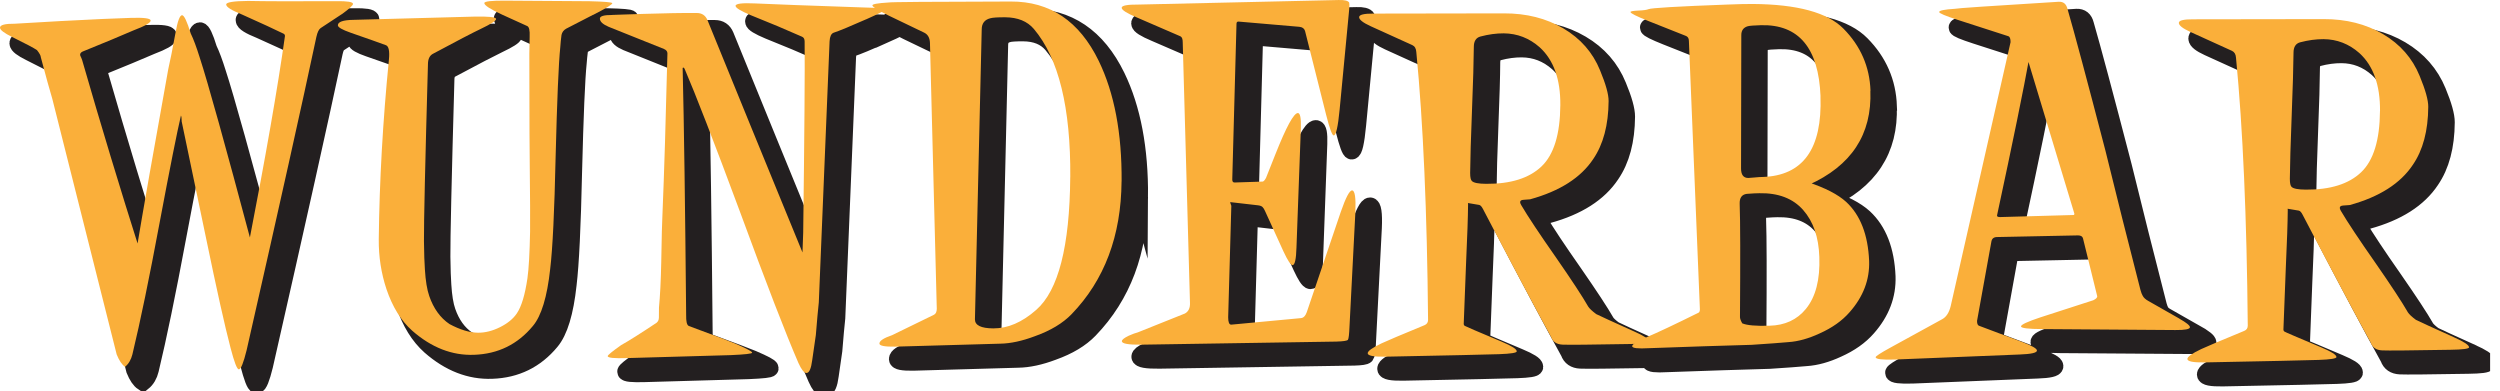 <svg width="115" height="18" viewBox="0 0 115 18" fill="none" xmlns="http://www.w3.org/2000/svg">
<g clip-path="url(#clip0_5464_970)">
<path d="M16.549 1.366C16.325 1.511 15.999 1.726 15.574 2.006C15.492 2.063 15.425 2.197 15.378 2.413C14.744 5.396 13.675 10.199 12.169 16.823C12.024 17.412 11.904 17.708 11.81 17.706C11.728 17.706 11.6 17.374 11.43 16.717C11.167 15.716 10.792 14.034 10.304 11.671C9.658 8.569 9.284 6.779 9.182 6.301C9.182 6.165 9.172 6.074 9.148 6.028C8.978 6.743 8.648 8.397 8.16 10.993C7.695 13.486 7.281 15.493 6.916 17.01C6.856 17.259 6.742 17.452 6.577 17.586C6.438 17.495 6.308 17.306 6.193 17.022L3.233 5.272C3.107 4.852 2.929 4.21 2.701 3.346C2.701 3.277 2.644 3.169 2.527 3.022C2.397 2.931 2.019 2.728 1.385 2.417C1.011 2.233 0.824 2.089 0.824 1.987C0.824 1.862 1.054 1.801 1.513 1.805C1.501 1.805 2.201 1.765 3.611 1.684C5.104 1.604 6.185 1.555 6.856 1.536C7.454 1.517 7.754 1.559 7.754 1.661C7.754 1.763 7.487 1.915 6.957 2.116C6.393 2.362 5.614 2.684 4.623 3.086C4.529 3.131 4.494 3.192 4.516 3.272C4.551 3.34 4.578 3.408 4.602 3.476C5.461 6.455 6.349 9.39 7.267 12.279C7.267 12.393 7.218 12.45 7.124 12.448C7.077 12.448 7.065 12.391 7.091 12.277C7.399 10.43 7.889 7.635 8.564 3.895C8.648 3.533 8.758 2.984 8.893 2.247C8.991 1.691 9.093 1.415 9.199 1.415C9.294 1.415 9.427 1.695 9.598 2.252C9.725 2.514 9.862 2.883 10.011 3.361C10.39 4.52 11.184 7.376 12.396 11.923C12.408 11.946 12.414 11.969 12.414 11.991C12.414 12.025 12.391 12.025 12.344 11.991C12.296 11.957 12.273 11.917 12.275 11.872C13.044 7.923 13.597 4.755 13.932 2.372C13.932 2.326 13.915 2.292 13.879 2.269C13.481 2.074 12.844 1.779 11.965 1.386C11.473 1.189 11.227 1.034 11.229 0.92C11.229 0.818 11.565 0.763 12.236 0.757C13.01 0.774 14.362 0.778 16.288 0.769C16.804 0.761 17.063 0.803 17.063 0.894C17.063 0.962 16.89 1.119 16.549 1.367V1.366Z" fill="#231F20" stroke="#231F20" stroke-width="0.78" stroke-miterlimit="10"/>
<path d="M28.107 1.396C27.825 1.542 27.411 1.754 26.869 2.034C26.752 2.101 26.681 2.197 26.656 2.322C26.63 2.516 26.613 2.701 26.599 2.883C26.522 3.62 26.452 5.299 26.385 7.92C26.33 10.428 26.248 12.15 26.134 13.092C25.995 14.373 25.73 15.246 25.34 15.709C24.639 16.556 23.737 16.997 22.633 17.035C21.623 17.073 20.673 16.703 19.787 15.927C19.273 15.47 18.879 14.832 18.602 14.011C18.361 13.284 18.243 12.522 18.249 11.728C18.28 9.028 18.437 6.271 18.716 3.459C18.753 3.063 18.708 2.842 18.581 2.794C18.3 2.69 17.761 2.499 16.964 2.222C16.566 2.084 16.368 1.968 16.368 1.877C16.368 1.718 16.611 1.635 17.092 1.627L22.607 1.479C23.3 1.462 23.647 1.498 23.647 1.589C23.647 1.669 23.41 1.82 22.939 2.044C22.586 2.213 21.854 2.593 20.746 3.186C20.593 3.264 20.515 3.423 20.513 3.662C20.383 8.245 20.322 10.963 20.328 11.813C20.336 12.402 20.35 12.835 20.371 13.107C20.403 13.63 20.469 14.04 20.573 14.335C20.77 14.903 21.078 15.332 21.497 15.618C21.989 15.883 22.429 16.016 22.815 16.018C23.145 16.02 23.482 15.934 23.829 15.762C24.177 15.589 24.433 15.377 24.6 15.129C24.814 14.813 24.977 14.274 25.088 13.515C25.151 13.073 25.191 12.359 25.21 11.372C25.214 10.726 25.21 9.767 25.196 8.496C25.183 7.156 25.179 6.271 25.181 5.839C25.181 5.657 25.181 5.096 25.175 4.155C25.169 3.452 25.173 2.866 25.189 2.402C25.202 2.106 25.163 1.942 25.069 1.908C24.659 1.724 24.279 1.551 23.927 1.388C23.376 1.134 23.102 0.956 23.104 0.854C23.104 0.774 23.433 0.737 24.092 0.742L27.933 0.769C28.637 0.786 28.99 0.816 28.99 0.862C28.99 0.918 28.694 1.098 28.105 1.4L28.107 1.396Z" fill="#231F20" stroke="#231F20" stroke-width="0.78" stroke-miterlimit="10"/>
<path d="M40.67 1.602C39.938 1.926 39.438 2.133 39.167 2.222C39.062 2.267 39.001 2.396 38.989 2.612C38.875 5.346 38.708 9.35 38.493 14.627C38.455 14.968 38.41 15.466 38.357 16.124C38.32 16.385 38.265 16.77 38.191 17.279C38.14 17.675 38.051 17.874 37.922 17.872C37.816 17.872 37.694 17.717 37.555 17.41C36.977 16.078 36.084 13.768 34.876 10.481C33.668 7.228 32.814 5.026 32.318 3.876C32.283 3.819 32.254 3.808 32.23 3.842C32.293 6.43 32.346 10.22 32.391 15.214C32.391 15.362 32.395 15.453 32.407 15.487C32.416 15.601 32.452 15.675 32.51 15.709C33.67 16.137 34.374 16.402 34.619 16.506C35.158 16.738 35.427 16.881 35.427 16.938C35.427 16.984 35.097 17.022 34.438 17.05C33.499 17.079 31.906 17.122 29.663 17.187C29.074 17.206 28.782 17.175 28.782 17.096C28.782 17.05 28.988 16.881 29.402 16.59C29.743 16.4 30.286 16.057 31.03 15.563C31.1 15.506 31.136 15.428 31.137 15.326C31.139 15.053 31.141 14.9 31.141 14.866C31.192 14.333 31.228 13.64 31.245 12.789C31.267 11.574 31.283 10.883 31.296 10.712C31.383 8.613 31.459 6.1 31.53 3.173C31.53 3.082 31.479 3.014 31.373 2.968C30.786 2.737 29.937 2.396 28.825 1.945C28.556 1.83 28.421 1.705 28.423 1.568C28.423 1.455 28.613 1.4 28.988 1.402C28.905 1.402 29.372 1.384 30.388 1.352C31.404 1.32 32.236 1.305 32.881 1.311C33.117 1.311 33.279 1.42 33.371 1.638C34.501 4.416 35.996 8.069 37.853 12.598C37.865 12.62 37.859 12.656 37.836 12.707C37.812 12.759 37.788 12.783 37.765 12.783C37.742 12.772 37.73 12.738 37.73 12.681C37.73 12.567 37.737 12.368 37.751 12.086C37.765 11.802 37.773 11.582 37.775 11.423C37.834 6.839 37.855 3.906 37.842 2.624C37.842 2.51 37.802 2.436 37.72 2.402C36.994 2.08 36.21 1.75 35.366 1.415C34.897 1.218 34.664 1.076 34.664 0.985C34.664 0.882 34.958 0.844 35.547 0.871C36.38 0.911 38.053 0.973 40.568 1.059C41.237 1.076 41.572 1.1 41.572 1.134C41.572 1.18 41.27 1.337 40.67 1.604V1.602Z" fill="#231F20" stroke="#231F20" stroke-width="0.78" stroke-miterlimit="10"/>
<path d="M52.419 9.056C52.399 11.565 51.632 13.602 50.118 15.169C49.716 15.586 49.155 15.923 48.437 16.179C47.848 16.402 47.313 16.518 46.83 16.525L42.002 16.662C41.519 16.669 41.28 16.622 41.28 16.52C41.28 16.395 41.476 16.266 41.864 16.133L43.792 15.193C43.875 15.148 43.916 15.059 43.918 14.922L43.604 2.682C43.594 2.455 43.506 2.302 43.343 2.22L41.727 1.443C41.213 1.189 40.954 1.028 40.956 0.962C40.956 0.905 41.203 0.862 41.697 0.831C41.78 0.809 43.653 0.793 47.319 0.786C49.127 0.776 50.477 1.688 51.369 3.52C52.087 5 52.436 6.847 52.42 9.06L52.419 9.056ZM50.059 8.869C50.082 5.669 49.523 3.395 48.384 2.048C48.082 1.693 47.642 1.515 47.066 1.511C46.713 1.51 46.483 1.525 46.377 1.557C46.118 1.623 45.987 1.792 45.985 2.065L45.673 15.408C45.671 15.68 45.952 15.819 46.517 15.822C47.185 15.826 47.846 15.542 48.496 14.968C49.512 14.079 50.033 12.046 50.057 8.869H50.059ZM63.175 10.476L62.906 15.716C62.892 16.091 62.867 16.3 62.831 16.345C62.796 16.391 62.62 16.417 62.302 16.427L53.333 16.569C52.734 16.576 52.434 16.523 52.434 16.41C52.434 16.342 52.54 16.258 52.754 16.156C52.93 16.078 53.066 16.027 53.16 16.006L55.333 15.136C55.498 15.047 55.576 14.883 55.566 14.644L55.233 2.658C55.233 2.51 55.2 2.419 55.129 2.385L53.127 1.519C52.658 1.322 52.424 1.174 52.424 1.072C52.424 0.97 52.683 0.92 53.201 0.924C53.283 0.924 56.349 0.856 62.4 0.716C62.682 0.706 62.845 0.748 62.892 0.839C62.904 0.873 62.902 0.975 62.89 1.146L62.451 5.756C62.374 6.55 62.284 6.946 62.178 6.946C62.108 6.946 61.992 6.633 61.833 6.008L60.858 2.137C60.825 2.023 60.737 1.961 60.596 1.947L57.797 1.707C57.738 1.707 57.708 1.741 57.708 1.809L57.514 8.973C57.514 9.064 57.547 9.109 57.618 9.109L58.905 9.068C58.952 9.068 59.005 9.011 59.064 8.899L59.495 7.813C59.997 6.546 60.343 5.913 60.531 5.915C60.637 5.915 60.682 6.148 60.666 6.614L60.466 12.094C60.45 12.637 60.39 12.91 60.284 12.91C60.201 12.91 60.062 12.698 59.866 12.277L59.017 10.417C58.981 10.337 58.944 10.277 58.903 10.237C58.862 10.197 58.795 10.17 58.701 10.159L57.434 10.013C57.41 10.013 57.41 10.036 57.434 10.081C57.457 10.138 57.469 10.172 57.469 10.184L57.324 15.307C57.324 15.534 57.369 15.648 57.463 15.648L60.672 15.347C60.79 15.337 60.878 15.246 60.939 15.076L62.506 10.457C62.733 9.801 62.906 9.471 63.024 9.473C63.153 9.473 63.204 9.809 63.175 10.479V10.476ZM75.996 15.961C76.465 16.169 76.698 16.323 76.698 16.425C76.698 16.493 76.41 16.531 75.834 16.539C74.002 16.571 72.954 16.58 72.697 16.567C72.427 16.554 72.252 16.434 72.172 16.205C71.43 14.862 70.387 12.903 69.043 10.328C68.984 10.214 68.927 10.152 68.869 10.14C68.716 10.117 68.539 10.087 68.341 10.051C68.353 10.04 68.359 10.062 68.359 10.119C68.355 10.688 68.323 11.572 68.269 12.774C68.212 14.191 68.174 15.138 68.159 15.616C68.159 15.65 68.172 15.678 68.202 15.701C68.231 15.724 68.796 15.966 69.896 16.429C70.365 16.626 70.599 16.774 70.599 16.876C70.599 16.944 70.328 16.988 69.787 17.007C69.245 17.026 67.496 17.064 64.534 17.122C64.004 17.13 63.742 17.077 63.742 16.963C63.742 16.861 63.955 16.709 64.379 16.508C64.614 16.396 65.275 16.118 66.358 15.671C66.464 15.627 66.517 15.548 66.519 15.434C66.474 10.453 66.293 6.343 65.978 3.107C65.968 2.948 65.907 2.842 65.795 2.79C65.683 2.739 65.042 2.447 63.873 1.917C63.522 1.756 63.347 1.618 63.347 1.504C63.347 1.39 63.571 1.335 64.018 1.339C64.065 1.339 66.062 1.337 70.008 1.33C71.042 1.326 71.954 1.557 72.742 2.021C73.531 2.485 74.094 3.128 74.427 3.948C74.692 4.585 74.823 5.057 74.822 5.363C74.814 6.464 74.578 7.353 74.113 8.031C73.543 8.89 72.576 9.507 71.211 9.882C71.116 9.894 71.016 9.901 70.91 9.905C70.805 9.911 70.752 9.947 70.752 10.015C70.752 10.049 70.769 10.095 70.803 10.152C71.105 10.665 71.638 11.468 72.405 12.563C73.125 13.602 73.619 14.354 73.886 14.82C73.943 14.911 74.066 15.025 74.253 15.163C74.439 15.256 75.02 15.521 75.99 15.959L75.996 15.961ZM72.603 5.553C72.613 4.361 72.295 3.474 71.654 2.891C71.175 2.468 70.624 2.254 70.002 2.249C69.661 2.247 69.302 2.294 68.925 2.394C68.725 2.449 68.624 2.609 68.621 2.868C68.618 3.514 68.588 4.484 68.537 5.778C68.486 7.073 68.459 8.037 68.455 8.672C68.455 8.876 68.482 9.001 68.539 9.047C68.621 9.126 68.837 9.168 69.19 9.17C70.318 9.178 71.165 8.912 71.734 8.37C72.303 7.83 72.591 6.891 72.601 5.551L72.603 5.553Z" fill="#231F20" stroke="#231F20" stroke-width="0.78" stroke-miterlimit="10"/>
<path d="M86.862 4.888C86.94 6.896 85.989 8.344 84.01 9.225C83.906 9.089 83.894 9.043 83.977 9.089C84.785 9.356 85.375 9.661 85.75 10.004C86.403 10.61 86.754 11.514 86.805 12.717C86.835 13.579 86.534 14.365 85.907 15.076C85.564 15.47 85.103 15.796 84.524 16.054C84.018 16.288 83.541 16.421 83.094 16.451C82.741 16.484 82.178 16.525 81.401 16.576C80.085 16.613 78.51 16.664 76.678 16.73C76.161 16.76 75.904 16.73 75.904 16.639C75.904 16.548 76.137 16.406 76.604 16.211C77.069 16.016 77.855 15.644 78.965 15.095C79.001 15.072 79.018 15.021 79.02 14.941L78.514 2.597C78.514 2.472 78.463 2.393 78.357 2.358L76.653 1.682C76.102 1.462 75.827 1.324 75.827 1.267C75.827 1.233 75.947 1.212 76.188 1.201C76.427 1.191 76.584 1.169 76.655 1.136C76.772 1.081 77.979 1.009 80.276 0.924C80.768 0.905 81.16 0.896 81.452 0.898C83.502 0.913 84.893 1.29 85.624 2.033C86.415 2.832 86.829 3.783 86.868 4.884L86.862 4.888ZM84.514 12.531C84.485 11.624 84.238 10.904 83.769 10.373C83.3 9.843 82.629 9.585 81.756 9.602C81.639 9.602 81.443 9.611 81.172 9.632C80.946 9.665 80.841 9.818 80.85 10.089C80.88 10.894 80.884 12.632 80.864 15.298C80.864 15.366 80.897 15.462 80.968 15.588C81.18 15.68 81.598 15.716 82.225 15.699C82.933 15.682 83.49 15.425 83.896 14.928C84.349 14.375 84.555 13.577 84.516 12.533L84.514 12.531ZM84.569 5.144C84.481 2.919 83.567 1.828 81.827 1.873C81.509 1.883 81.309 1.898 81.227 1.921C81.027 1.976 80.925 2.112 80.925 2.328L80.913 8.456C80.911 8.751 81.021 8.899 81.245 8.901C81.292 8.901 81.388 8.893 81.535 8.878C81.682 8.863 81.802 8.855 81.896 8.855C83.765 8.801 84.653 7.563 84.567 5.146L84.569 5.144ZM101.074 15.371C101.402 15.555 101.565 15.688 101.565 15.766C101.565 15.857 101.341 15.9 100.894 15.896L94.762 15.853C94.117 15.849 93.793 15.807 93.793 15.728C93.793 15.648 94.096 15.508 94.696 15.309L97.116 14.526C97.257 14.46 97.316 14.392 97.295 14.324L96.645 11.681C96.622 11.59 96.547 11.544 96.418 11.542L92.699 11.618C92.546 11.618 92.458 11.684 92.432 11.821L91.771 15.476C91.771 15.601 91.799 15.675 91.858 15.697L93.843 16.444C94.3 16.618 94.527 16.749 94.527 16.84C94.527 16.942 94.262 17.003 93.733 17.022L87.986 17.253C87.397 17.272 87.105 17.236 87.105 17.145C87.105 17.099 87.329 16.954 87.778 16.707L90.167 15.396C90.355 15.296 90.487 15.091 90.559 14.786L93.311 2.652C93.311 2.493 93.278 2.402 93.207 2.379L90.887 1.631C90.312 1.445 90.026 1.324 90.026 1.267C90.026 1.199 90.267 1.15 90.749 1.119C90.796 1.097 92.389 0.989 95.527 0.795C95.739 0.786 95.873 0.894 95.93 1.121C96.249 2.224 96.832 4.401 97.677 7.652C98.167 9.653 98.703 11.785 99.285 14.047C99.319 14.172 99.354 14.263 99.389 14.32C99.436 14.411 99.523 14.49 99.652 14.56L101.074 15.37V15.371ZM96.247 10.538L94.064 3.323C94.064 3.311 94.08 3.289 94.109 3.255C94.139 3.221 94.166 3.203 94.19 3.203V3.289C93.919 4.786 93.421 7.232 92.689 10.631C92.689 10.676 92.736 10.699 92.831 10.699L96.214 10.604C96.237 10.604 96.249 10.582 96.249 10.536L96.247 10.538Z" fill="#231F20" stroke="#231F20" stroke-width="0.78" stroke-miterlimit="10"/>
<path d="M113.702 16.226C114.171 16.434 114.404 16.588 114.404 16.69C114.404 16.758 114.116 16.796 113.539 16.804C111.707 16.836 110.66 16.845 110.403 16.832C110.132 16.819 109.957 16.7 109.877 16.47C109.136 15.127 108.092 13.168 106.749 10.593C106.69 10.479 106.633 10.417 106.574 10.403C106.421 10.381 106.245 10.35 106.046 10.314C106.058 10.303 106.064 10.326 106.064 10.383C106.06 10.951 106.029 11.836 105.974 13.037C105.917 14.456 105.88 15.402 105.864 15.879C105.864 15.913 105.878 15.942 105.907 15.964C105.937 15.987 106.501 16.23 107.602 16.692C108.071 16.889 108.304 17.037 108.304 17.139C108.304 17.207 108.033 17.251 107.492 17.27C106.951 17.289 105.201 17.327 102.239 17.385C101.71 17.393 101.447 17.34 101.447 17.226C101.447 17.124 101.661 16.972 102.084 16.771C102.32 16.66 102.981 16.381 104.063 15.934C104.169 15.89 104.222 15.811 104.224 15.697C104.179 10.716 103.999 6.606 103.683 3.37C103.673 3.211 103.612 3.105 103.501 3.054C103.389 3.002 102.747 2.711 101.578 2.18C101.227 2.019 101.053 1.881 101.053 1.767C101.053 1.653 101.276 1.599 101.724 1.602C101.771 1.602 103.767 1.6 107.714 1.593C108.747 1.589 109.659 1.818 110.448 2.284C111.236 2.751 111.799 3.391 112.135 4.211C112.399 4.85 112.531 5.32 112.529 5.627C112.521 6.728 112.286 7.616 111.821 8.294C111.25 9.153 110.283 9.771 108.918 10.146C108.824 10.157 108.724 10.165 108.618 10.168C108.512 10.174 108.459 10.21 108.459 10.278C108.459 10.312 108.477 10.358 108.51 10.415C108.812 10.928 109.346 11.732 110.112 12.827C110.832 13.865 111.327 14.617 111.593 15.083C111.652 15.174 111.774 15.288 111.96 15.426C112.146 15.519 112.727 15.784 113.698 16.222L113.702 16.226ZM110.309 5.818C110.318 4.626 110.001 3.74 109.359 3.156C108.881 2.733 108.33 2.519 107.708 2.516C107.366 2.514 107.008 2.561 106.631 2.661C106.431 2.716 106.329 2.876 106.327 3.135C106.323 3.781 106.294 4.751 106.243 6.045C106.192 7.34 106.164 8.304 106.16 8.939C106.16 9.143 106.188 9.268 106.245 9.314C106.327 9.393 106.543 9.435 106.896 9.437C108.024 9.445 108.871 9.179 109.44 8.637C110.008 8.096 110.297 7.158 110.307 5.818H110.309Z" fill="#231F20" stroke="#231F20" stroke-width="0.78" stroke-miterlimit="10"/>
<path d="M15.723 0.651C15.499 0.797 15.173 1.011 14.75 1.292C14.667 1.348 14.601 1.483 14.553 1.699C13.92 4.681 12.851 9.484 11.345 16.108C11.2 16.698 11.08 16.993 10.986 16.991C10.903 16.991 10.776 16.66 10.605 16.002C10.342 15.002 9.968 13.319 9.479 10.957C8.834 7.855 8.459 6.064 8.357 5.587C8.357 5.451 8.348 5.36 8.324 5.314C8.154 6.028 7.824 7.683 7.336 10.278C6.871 12.772 6.457 14.778 6.092 16.296C6.031 16.544 5.918 16.738 5.753 16.872C5.612 16.781 5.484 16.592 5.368 16.307L2.409 4.558C2.283 4.137 2.105 3.495 1.877 2.631C1.877 2.563 1.82 2.455 1.702 2.307C1.573 2.216 1.194 2.013 0.561 1.703C0.186 1.519 0 1.375 0 1.273C0 1.148 0.231 1.087 0.688 1.091C0.677 1.091 1.375 1.051 2.787 0.969C4.28 0.89 5.36 0.841 6.031 0.822C6.63 0.803 6.93 0.844 6.93 0.947C6.93 1.049 6.663 1.201 6.133 1.401C5.568 1.648 4.79 1.97 3.799 2.372C3.705 2.417 3.67 2.478 3.691 2.557C3.727 2.625 3.754 2.694 3.778 2.762C4.637 5.74 5.525 8.675 6.443 11.565C6.443 11.678 6.394 11.735 6.3 11.733C6.253 11.733 6.241 11.677 6.267 11.563C6.575 9.716 7.065 6.921 7.74 3.181C7.824 2.819 7.934 2.269 8.069 1.532C8.167 0.977 8.269 0.699 8.375 0.7C8.469 0.7 8.603 0.981 8.773 1.538C8.901 1.799 9.038 2.169 9.187 2.646C9.566 3.806 10.36 6.661 11.572 11.209C11.584 11.231 11.59 11.254 11.59 11.277C11.59 11.311 11.566 11.311 11.519 11.277C11.472 11.243 11.449 11.203 11.451 11.158C12.22 7.209 12.773 4.041 13.108 1.657C13.108 1.612 13.09 1.578 13.055 1.555C12.657 1.36 12.019 1.064 11.141 0.672C10.648 0.475 10.403 0.32 10.405 0.206C10.405 0.104 10.741 0.049 11.411 0.043C12.186 0.06 13.537 0.064 15.464 0.054C15.979 0.047 16.238 0.088 16.238 0.179C16.238 0.248 16.066 0.405 15.725 0.653L15.723 0.651Z" fill="#FAAF3A"/>
<path d="M27.281 0.682C26.998 0.828 26.585 1.04 26.043 1.32C25.926 1.386 25.855 1.483 25.829 1.608C25.804 1.801 25.784 1.987 25.773 2.169C25.696 2.906 25.625 4.585 25.559 7.205C25.504 9.714 25.422 11.436 25.308 12.378C25.169 13.659 24.904 14.53 24.513 14.995C23.813 15.841 22.911 16.283 21.807 16.321C20.797 16.359 19.847 15.989 18.961 15.212C18.447 14.756 18.053 14.117 17.776 13.297C17.535 12.569 17.417 11.807 17.423 11.014C17.454 8.314 17.611 5.557 17.89 2.745C17.929 2.349 17.882 2.127 17.755 2.08C17.474 1.976 16.935 1.784 16.138 1.508C15.74 1.369 15.54 1.254 15.542 1.163C15.542 1.004 15.785 0.92 16.266 0.913L21.781 0.765C22.474 0.748 22.821 0.784 22.821 0.875C22.821 0.954 22.583 1.106 22.113 1.33C21.76 1.498 21.028 1.877 19.92 2.472C19.767 2.55 19.688 2.709 19.686 2.948C19.557 7.531 19.496 10.248 19.502 11.099C19.51 11.69 19.524 12.12 19.545 12.393C19.577 12.916 19.643 13.325 19.747 13.621C19.943 14.189 20.251 14.617 20.671 14.904C21.163 15.169 21.603 15.301 21.989 15.305C22.319 15.307 22.656 15.222 23.003 15.049C23.35 14.875 23.607 14.665 23.774 14.417C23.988 14.1 24.151 13.562 24.262 12.802C24.325 12.361 24.364 11.646 24.384 10.659C24.39 10.013 24.384 9.054 24.37 7.783C24.357 6.444 24.353 5.559 24.355 5.127C24.355 4.945 24.355 4.384 24.351 3.442C24.345 2.739 24.349 2.154 24.364 1.69C24.378 1.394 24.339 1.229 24.245 1.195C23.835 1.011 23.454 0.839 23.103 0.676C22.552 0.422 22.277 0.244 22.279 0.142C22.279 0.062 22.609 0.024 23.268 0.03L27.108 0.056C27.812 0.073 28.166 0.104 28.166 0.149C28.166 0.206 27.869 0.386 27.281 0.687V0.682Z" fill="#FAAF3A"/>
<path d="M39.842 0.888C39.11 1.212 38.61 1.419 38.339 1.508C38.233 1.553 38.173 1.682 38.161 1.898C38.047 4.632 37.88 8.636 37.665 13.912C37.627 14.254 37.582 14.752 37.529 15.409C37.492 15.671 37.437 16.055 37.362 16.565C37.312 16.961 37.223 17.16 37.094 17.158C36.988 17.158 36.866 17.003 36.727 16.696C36.15 15.364 35.256 13.054 34.048 9.767C32.84 6.513 31.986 4.312 31.49 3.162C31.455 3.105 31.425 3.093 31.402 3.128C31.465 5.716 31.517 9.505 31.563 14.5C31.563 14.648 31.567 14.739 31.578 14.773C31.588 14.886 31.623 14.96 31.682 14.994C32.842 15.422 33.546 15.688 33.791 15.792C34.33 16.023 34.599 16.167 34.599 16.224C34.599 16.27 34.269 16.307 33.61 16.336C32.671 16.364 31.078 16.408 28.834 16.472C28.246 16.491 27.954 16.461 27.954 16.381C27.954 16.336 28.16 16.167 28.573 15.875C28.915 15.686 29.458 15.343 30.201 14.848C30.272 14.792 30.307 14.714 30.309 14.612C30.311 14.339 30.313 14.185 30.313 14.151C30.364 13.619 30.399 12.925 30.417 12.075C30.439 10.86 30.454 10.168 30.468 9.998C30.555 7.899 30.631 5.386 30.702 2.459C30.702 2.368 30.651 2.3 30.545 2.254C29.958 2.023 29.109 1.682 27.997 1.233C27.728 1.117 27.593 0.992 27.595 0.856C27.595 0.742 27.783 0.687 28.16 0.689C28.077 0.689 28.544 0.672 29.56 0.64C30.576 0.608 31.408 0.592 32.053 0.598C32.288 0.598 32.451 0.708 32.543 0.924C33.673 3.702 35.168 7.355 37.025 11.883C37.037 11.906 37.031 11.942 37.008 11.993C36.984 12.044 36.96 12.069 36.937 12.069C36.913 12.057 36.902 12.023 36.902 11.966C36.902 11.853 36.909 11.654 36.923 11.372C36.937 11.087 36.945 10.868 36.947 10.708C37.005 6.125 37.027 3.192 37.013 1.909C37.013 1.796 36.974 1.722 36.892 1.688C36.166 1.365 35.382 1.036 34.538 0.7C34.069 0.503 33.836 0.361 33.836 0.27C33.836 0.168 34.13 0.13 34.718 0.157C35.552 0.196 37.225 0.259 39.74 0.344C40.409 0.361 40.744 0.386 40.744 0.42C40.744 0.465 40.444 0.623 39.842 0.89V0.888Z" fill="#FAAF3A"/>
<path d="M51.592 8.34C51.573 10.849 50.806 12.886 49.292 14.453C48.889 14.869 48.328 15.207 47.611 15.463C47.022 15.686 46.487 15.802 46.004 15.809L41.175 15.946C40.693 15.953 40.453 15.906 40.453 15.803C40.453 15.678 40.65 15.55 41.038 15.417L42.966 14.477C43.048 14.432 43.09 14.343 43.092 14.206L42.778 1.966C42.768 1.739 42.68 1.585 42.517 1.504L40.901 0.727C40.387 0.473 40.128 0.312 40.13 0.246C40.13 0.189 40.377 0.145 40.871 0.115C40.954 0.092 42.827 0.077 46.493 0.07C48.301 0.06 49.653 0.972 50.543 2.804C51.261 4.284 51.61 6.131 51.594 8.344L51.592 8.34ZM49.233 8.153C49.256 4.952 48.697 2.679 47.558 1.332C47.256 0.977 46.816 0.799 46.24 0.795C45.887 0.793 45.657 0.809 45.551 0.841C45.292 0.907 45.161 1.076 45.159 1.349L44.847 14.691C44.847 14.964 45.126 15.102 45.69 15.106C46.359 15.11 47.02 14.826 47.669 14.252C48.685 13.363 49.207 11.33 49.231 8.153H49.233Z" fill="#FAAF3A"/>
<path d="M62.347 9.761L62.078 15.002C62.063 15.377 62.039 15.585 62.004 15.631C61.968 15.677 61.792 15.703 61.474 15.713L52.505 15.855C51.907 15.862 51.606 15.809 51.606 15.695C51.606 15.627 51.712 15.544 51.926 15.441C52.103 15.364 52.238 15.313 52.332 15.292L54.505 14.422C54.67 14.333 54.749 14.168 54.739 13.93L54.405 1.943C54.405 1.796 54.372 1.705 54.301 1.671L52.299 0.805C51.83 0.608 51.597 0.46 51.597 0.358C51.597 0.255 51.856 0.206 52.373 0.21C52.456 0.21 55.521 0.142 61.572 0.001C61.855 -0.008 62.018 0.034 62.065 0.124C62.076 0.159 62.075 0.261 62.063 0.431L61.623 5.041C61.547 5.835 61.457 6.231 61.351 6.231C61.28 6.231 61.164 5.919 61.005 5.293L60.031 1.422C59.995 1.309 59.909 1.246 59.768 1.233L56.967 0.992C56.908 0.992 56.879 1.026 56.879 1.095L56.684 8.259C56.684 8.35 56.718 8.395 56.788 8.395L58.075 8.353C58.122 8.353 58.175 8.296 58.236 8.185L58.667 7.099C59.17 5.831 59.515 5.199 59.703 5.2C59.809 5.2 59.854 5.434 59.839 5.9L59.638 11.379C59.623 11.923 59.562 12.196 59.456 12.196C59.374 12.196 59.234 11.984 59.038 11.563L58.189 9.702C58.154 9.623 58.116 9.562 58.075 9.522C58.034 9.483 57.967 9.456 57.873 9.445L56.606 9.299C56.583 9.299 56.583 9.322 56.606 9.367C56.63 9.424 56.641 9.458 56.641 9.469L56.496 14.593C56.496 14.82 56.541 14.934 56.636 14.934L59.844 14.633C59.962 14.623 60.05 14.532 60.111 14.361L61.678 9.742C61.906 9.087 62.078 8.757 62.196 8.759C62.325 8.759 62.375 9.094 62.347 9.765V9.761ZM75.169 15.246C75.638 15.455 75.871 15.608 75.871 15.711C75.871 15.779 75.583 15.817 75.006 15.824C73.174 15.857 72.127 15.866 71.87 15.853C71.599 15.839 71.424 15.72 71.344 15.491C70.603 14.147 69.559 12.188 68.216 9.613C68.157 9.5 68.1 9.437 68.041 9.426C67.888 9.403 67.712 9.373 67.513 9.337C67.525 9.325 67.531 9.348 67.531 9.405C67.527 9.973 67.496 10.858 67.441 12.059C67.384 13.477 67.347 14.424 67.331 14.902C67.331 14.936 67.345 14.964 67.374 14.987C67.404 15.009 67.969 15.252 69.069 15.714C69.538 15.911 69.771 16.059 69.771 16.162C69.771 16.23 69.5 16.273 68.959 16.292C68.418 16.311 66.668 16.349 63.706 16.408C63.177 16.415 62.914 16.362 62.914 16.249C62.914 16.146 63.128 15.995 63.551 15.794C63.787 15.682 64.448 15.404 65.53 14.957C65.636 14.913 65.689 14.833 65.691 14.72C65.646 9.738 65.466 5.629 65.15 2.392C65.14 2.233 65.079 2.127 64.968 2.076C64.856 2.025 64.214 1.733 63.045 1.203C62.694 1.042 62.52 0.903 62.52 0.79C62.52 0.676 62.743 0.621 63.191 0.625C63.238 0.625 65.234 0.623 69.183 0.615C70.216 0.611 71.128 0.843 71.917 1.307C72.705 1.773 73.268 2.413 73.602 3.234C73.866 3.87 73.998 4.342 73.996 4.649C73.988 5.75 73.751 6.639 73.288 7.317C72.717 8.175 71.75 8.793 70.385 9.168C70.291 9.179 70.191 9.187 70.085 9.191C69.979 9.196 69.926 9.232 69.926 9.301C69.926 9.335 69.944 9.38 69.977 9.437C70.279 9.951 70.812 10.754 71.579 11.849C72.299 12.887 72.793 13.64 73.06 14.106C73.119 14.197 73.241 14.31 73.427 14.449C73.613 14.541 74.194 14.807 75.165 15.245L75.169 15.246ZM71.775 4.839C71.785 3.647 71.468 2.76 70.826 2.176C70.348 1.754 69.796 1.54 69.175 1.534C68.833 1.532 68.475 1.58 68.098 1.68C67.898 1.735 67.796 1.894 67.796 2.154C67.792 2.8 67.763 3.77 67.712 5.064C67.66 6.358 67.633 7.323 67.627 7.957C67.627 8.162 67.655 8.287 67.713 8.332C67.796 8.412 68.012 8.454 68.365 8.456C69.493 8.463 70.34 8.198 70.909 7.656C71.477 7.116 71.766 6.176 71.775 4.837V4.839Z" fill="#FAAF3A"/>
<path d="M86.037 4.174C86.115 6.182 85.164 7.63 83.185 8.511C83.081 8.374 83.069 8.329 83.152 8.374C83.96 8.641 84.55 8.946 84.925 9.289C85.578 9.896 85.929 10.799 85.98 12.003C86.009 12.865 85.709 13.651 85.082 14.361C84.738 14.756 84.277 15.082 83.701 15.339C83.195 15.574 82.716 15.707 82.271 15.737C81.918 15.769 81.355 15.811 80.578 15.862C79.262 15.898 77.687 15.949 75.855 16.016C75.337 16.046 75.08 16.016 75.08 15.925C75.08 15.834 75.314 15.692 75.779 15.496C76.243 15.301 77.03 14.93 78.14 14.38C78.175 14.358 78.193 14.307 78.195 14.227L77.689 1.883C77.689 1.758 77.638 1.678 77.532 1.644L75.828 0.968C75.276 0.748 75.002 0.61 75.002 0.553C75.002 0.519 75.122 0.498 75.363 0.486C75.602 0.477 75.759 0.454 75.83 0.422C75.947 0.367 77.154 0.295 79.45 0.21C79.943 0.191 80.335 0.181 80.627 0.183C82.677 0.198 84.067 0.575 84.799 1.318C85.59 2.118 86.003 3.069 86.043 4.17L86.037 4.174ZM83.689 11.817C83.66 10.909 83.412 10.189 82.944 9.659C82.475 9.128 81.804 8.871 80.931 8.888C80.814 8.888 80.617 8.897 80.347 8.918C80.121 8.95 80.015 9.104 80.025 9.375C80.055 10.18 80.058 11.917 80.039 14.583C80.039 14.651 80.072 14.748 80.143 14.873C80.355 14.966 80.772 15.002 81.398 14.983C82.106 14.966 82.663 14.708 83.069 14.212C83.522 13.659 83.728 12.861 83.689 11.817ZM83.744 4.429C83.656 2.205 82.742 1.114 81.002 1.159C80.684 1.168 80.484 1.184 80.402 1.206C80.202 1.261 80.1 1.398 80.1 1.614L80.088 7.741C80.086 8.037 80.196 8.185 80.419 8.187C80.466 8.187 80.562 8.179 80.71 8.164C80.857 8.149 80.976 8.141 81.07 8.141C82.94 8.086 83.828 6.849 83.742 4.431L83.744 4.429ZM100.247 14.657C100.575 14.841 100.737 14.973 100.737 15.051C100.737 15.142 100.514 15.186 100.067 15.182L93.935 15.138C93.29 15.135 92.966 15.093 92.966 15.013C92.966 14.934 93.268 14.793 93.869 14.595L96.289 13.812C96.43 13.746 96.489 13.678 96.468 13.609L95.818 10.966C95.795 10.875 95.72 10.83 95.591 10.828L91.872 10.904C91.719 10.904 91.631 10.97 91.605 11.106L90.944 14.761C90.944 14.886 90.972 14.96 91.031 14.983L93.015 15.729C93.472 15.904 93.7 16.035 93.7 16.125C93.7 16.228 93.435 16.288 92.906 16.307L87.161 16.539C86.572 16.558 86.28 16.521 86.28 16.431C86.28 16.385 86.504 16.239 86.953 15.993L89.342 14.682C89.53 14.581 89.661 14.377 89.734 14.072L92.486 1.938C92.486 1.779 92.453 1.688 92.382 1.665L90.062 0.916C89.487 0.731 89.201 0.61 89.201 0.553C89.201 0.484 89.442 0.435 89.924 0.405C89.971 0.382 91.564 0.274 94.702 0.081C94.914 0.071 95.047 0.179 95.104 0.407C95.424 1.51 96.007 3.687 96.852 6.938C97.342 8.939 97.878 11.07 98.46 13.333C98.494 13.458 98.529 13.549 98.564 13.605C98.611 13.697 98.698 13.776 98.827 13.846L100.249 14.655L100.247 14.657ZM95.42 9.824L93.237 2.608C93.237 2.597 93.253 2.574 93.282 2.54C93.312 2.506 93.339 2.489 93.363 2.489V2.574C93.092 4.071 92.594 6.517 91.862 9.916C91.862 9.962 91.909 9.985 92.003 9.985L95.387 9.89C95.41 9.89 95.422 9.867 95.422 9.822L95.42 9.824Z" fill="#FAAF3A"/>
<path d="M112.875 15.512C113.343 15.72 113.577 15.874 113.577 15.976C113.577 16.044 113.288 16.082 112.712 16.09C110.88 16.122 109.833 16.131 109.576 16.118C109.305 16.105 109.13 15.985 109.05 15.756C108.308 14.413 107.265 12.454 105.921 9.879C105.863 9.765 105.806 9.702 105.747 9.689C105.594 9.666 105.419 9.636 105.219 9.6C105.231 9.589 105.237 9.612 105.237 9.668C105.233 10.237 105.202 11.122 105.147 12.323C105.09 13.74 105.053 14.688 105.037 15.165C105.037 15.199 105.051 15.227 105.08 15.25C105.109 15.273 105.674 15.515 106.775 15.978C107.243 16.175 107.477 16.323 107.477 16.425C107.477 16.493 107.206 16.537 106.665 16.556C106.124 16.575 104.374 16.613 101.412 16.671C100.883 16.679 100.62 16.626 100.62 16.512C100.62 16.41 100.834 16.258 101.257 16.057C101.493 15.946 102.154 15.667 103.236 15.22C103.342 15.176 103.395 15.097 103.397 14.983C103.352 10.002 103.172 5.892 102.856 2.656C102.846 2.497 102.785 2.393 102.673 2.34C102.562 2.288 101.92 1.997 100.751 1.466C100.4 1.305 100.226 1.167 100.226 1.053C100.226 0.939 100.449 0.884 100.896 0.888C100.943 0.888 102.94 0.886 106.886 0.879C107.92 0.875 108.832 1.104 109.621 1.57C110.409 2.036 110.972 2.677 111.306 3.497C111.57 4.136 111.702 4.606 111.7 4.913C111.692 6.013 111.457 6.902 110.992 7.58C110.421 8.439 109.454 9.056 108.089 9.432C107.995 9.443 107.895 9.45 107.789 9.454C107.683 9.46 107.63 9.496 107.63 9.564C107.63 9.598 107.648 9.644 107.681 9.701C107.983 10.214 108.516 11.017 109.283 12.113C110.003 13.151 110.497 13.903 110.764 14.369C110.823 14.46 110.945 14.574 111.131 14.712C111.317 14.805 111.898 15.07 112.869 15.508L112.875 15.512ZM109.481 5.104C109.489 3.912 109.173 3.025 108.532 2.442C108.054 2.019 107.502 1.805 106.881 1.801C106.539 1.8 106.18 1.847 105.804 1.947C105.604 2.002 105.502 2.161 105.502 2.421C105.496 3.067 105.468 4.037 105.417 5.331C105.366 6.625 105.339 7.59 105.333 8.225C105.333 8.429 105.361 8.554 105.417 8.6C105.5 8.679 105.716 8.721 106.069 8.723C107.196 8.73 108.044 8.465 108.613 7.923C109.181 7.383 109.47 6.444 109.479 5.104H109.481Z" fill="#FAAF3A"/>
</g>
<defs>
<clipPath id="clip0_5464_970">
<rect width="114.545" height="18" fill="white"/>
</clipPath>
</defs>
</svg>
